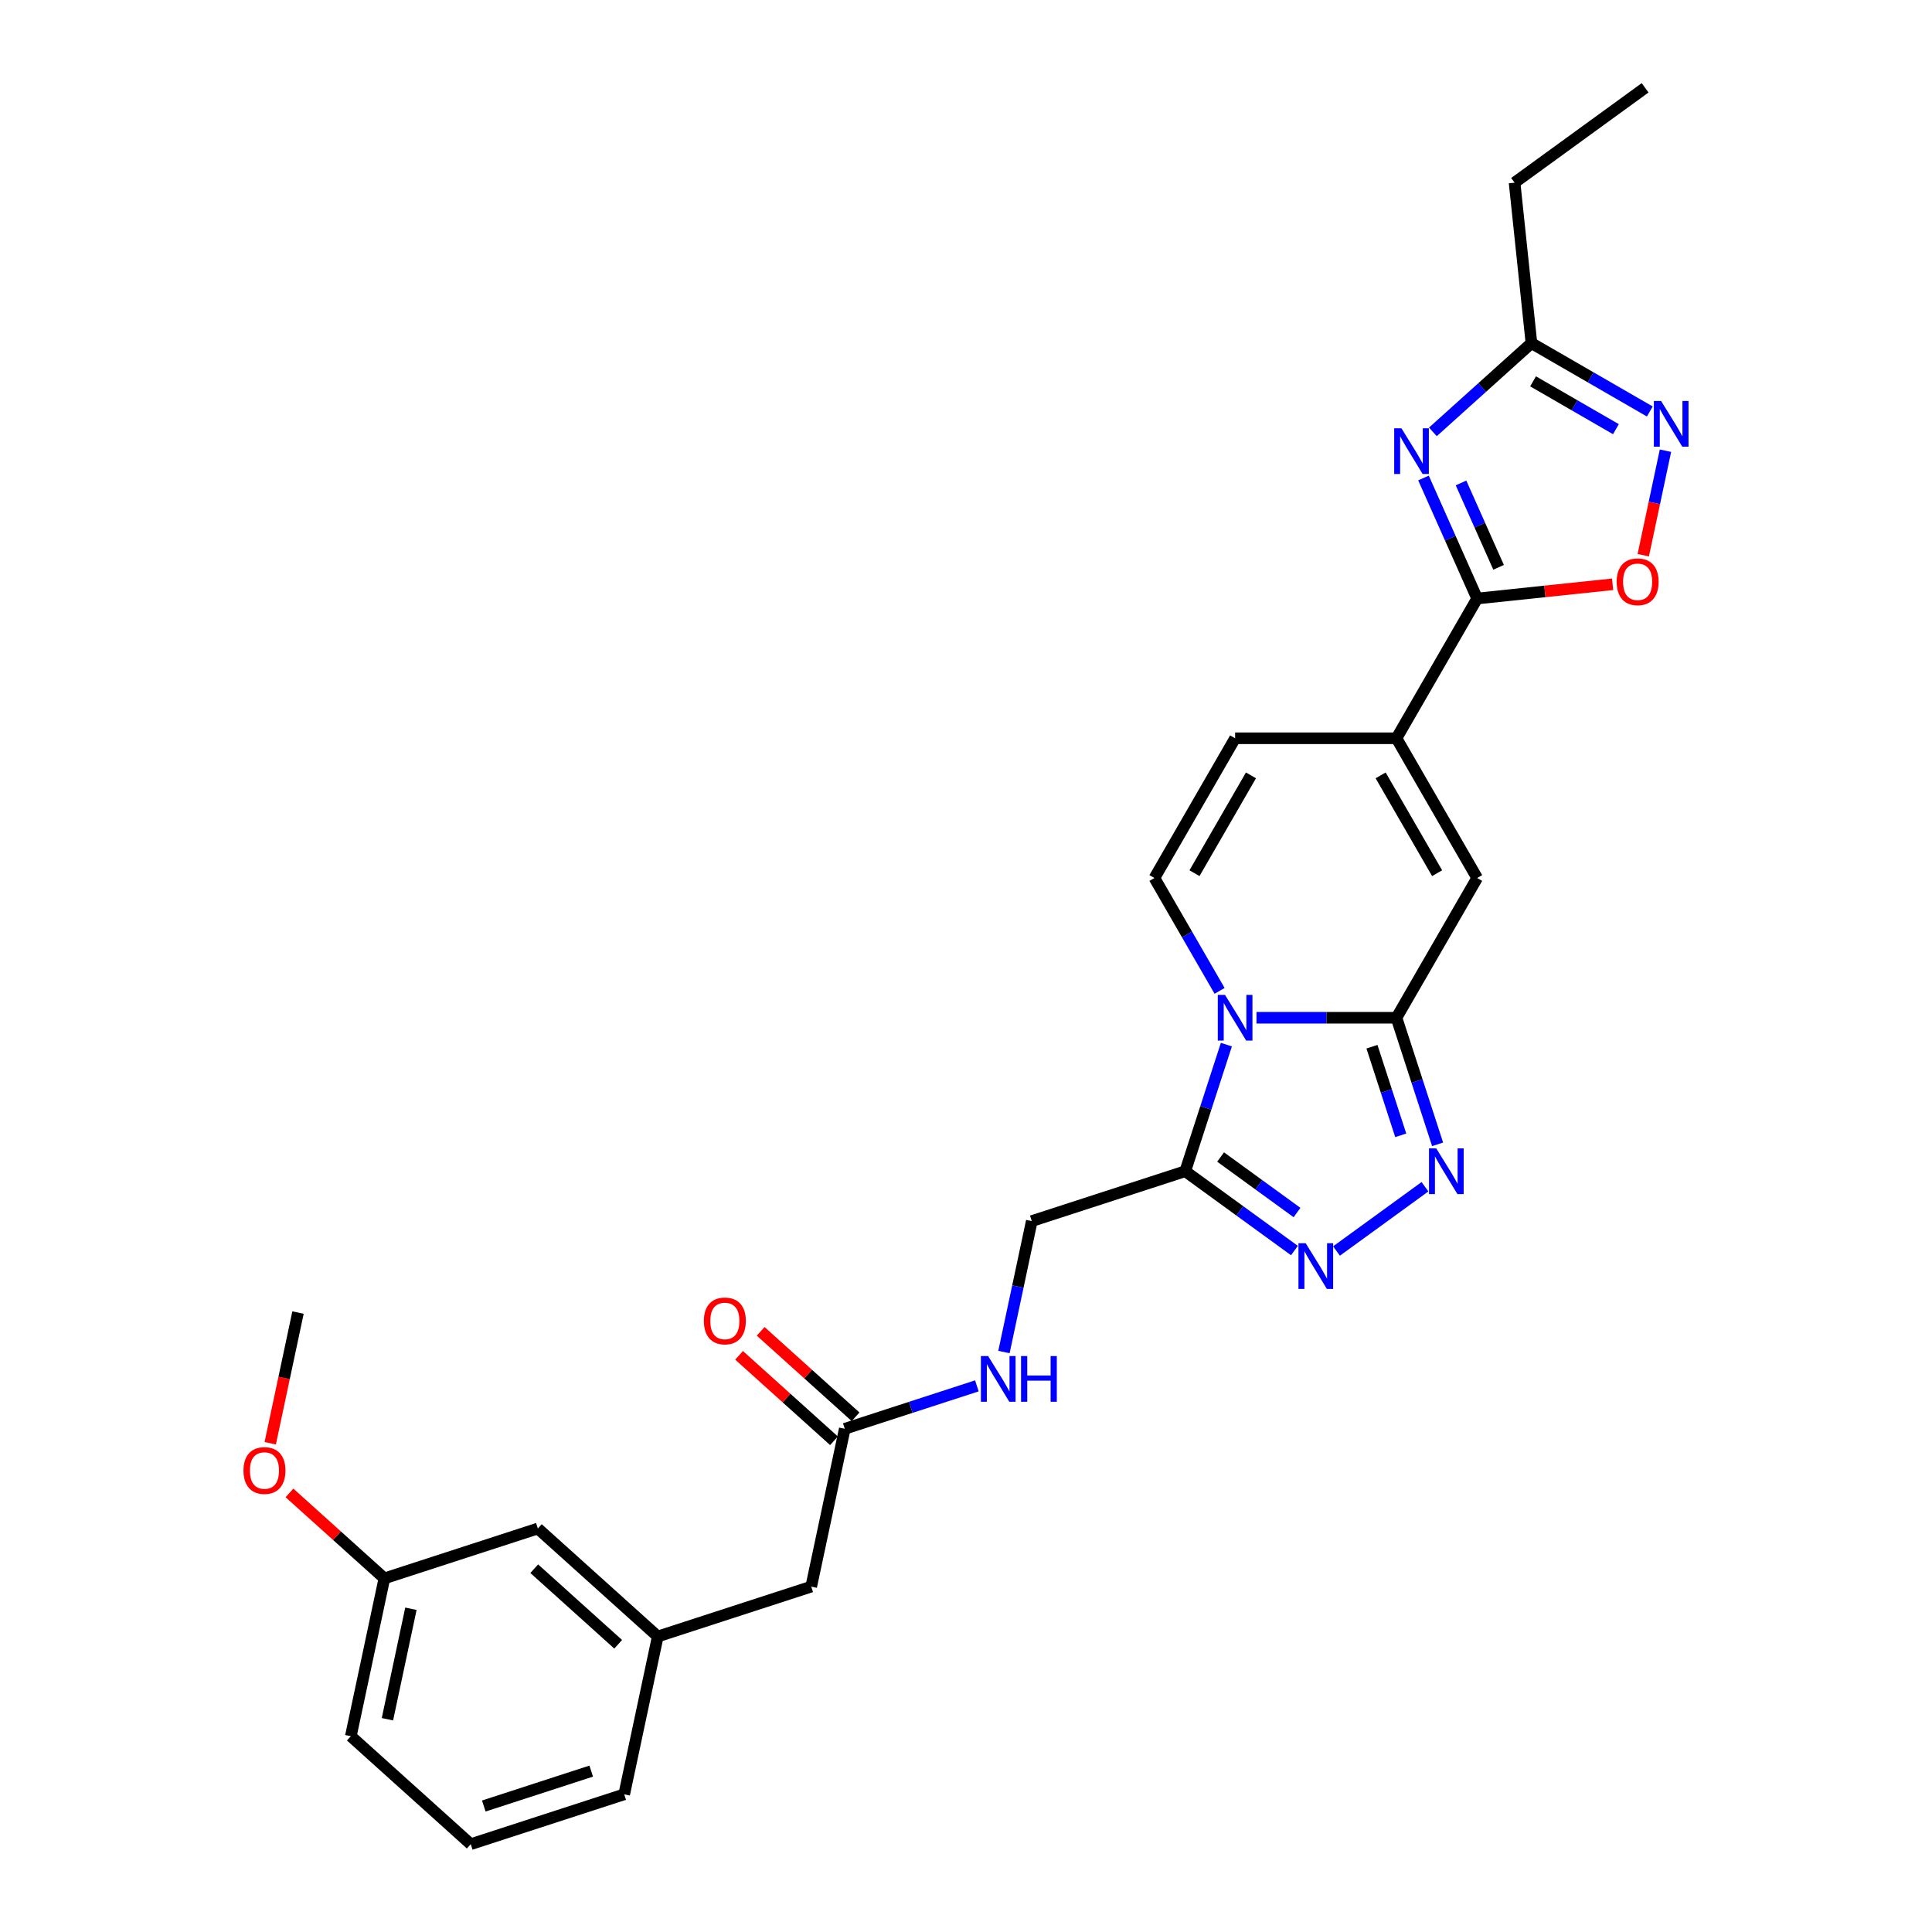 <?xml version='1.0' encoding='iso-8859-1'?>
<svg version='1.1' baseProfile='full'
              xmlns='http://www.w3.org/2000/svg'
                      xmlns:rdkit='http://www.rdkit.org/xml'
                      xmlns:xlink='http://www.w3.org/1999/xlink'
                  xml:space='preserve'
width='1000px' height='1000px' viewBox='0 0 1000 1000'>
<!-- END OF HEADER -->
<rect style='opacity:1.0;fill:#FFFFFF;stroke:none' width='1000' height='1000' x='0' y='0'> </rect>
<path class='bond-0' d='M 650.351,526.789 L 686.582,526.789' style='fill:none;fill-rule:evenodd;stroke:#0000FF;stroke-width:6px;stroke-linecap:butt;stroke-linejoin:miter;stroke-opacity:1' />
<path class='bond-0' d='M 686.582,526.789 L 722.813,526.789' style='fill:none;fill-rule:evenodd;stroke:#000000;stroke-width:6px;stroke-linecap:butt;stroke-linejoin:miter;stroke-opacity:1' />
<path class='bond-1' d='M 634.771,540.703 L 624.127,573.463' style='fill:none;fill-rule:evenodd;stroke:#0000FF;stroke-width:6px;stroke-linecap:butt;stroke-linejoin:miter;stroke-opacity:1' />
<path class='bond-1' d='M 624.127,573.463 L 613.483,606.222' style='fill:none;fill-rule:evenodd;stroke:#000000;stroke-width:6px;stroke-linecap:butt;stroke-linejoin:miter;stroke-opacity:1' />
<path class='bond-2' d='M 631.259,512.874 L 614.396,483.666' style='fill:none;fill-rule:evenodd;stroke:#0000FF;stroke-width:6px;stroke-linecap:butt;stroke-linejoin:miter;stroke-opacity:1' />
<path class='bond-2' d='M 614.396,483.666 L 597.532,454.458' style='fill:none;fill-rule:evenodd;stroke:#000000;stroke-width:6px;stroke-linecap:butt;stroke-linejoin:miter;stroke-opacity:1' />
<path class='bond-3' d='M 722.813,526.789 L 733.457,559.548' style='fill:none;fill-rule:evenodd;stroke:#000000;stroke-width:6px;stroke-linecap:butt;stroke-linejoin:miter;stroke-opacity:1' />
<path class='bond-3' d='M 733.457,559.548 L 744.101,592.307' style='fill:none;fill-rule:evenodd;stroke:#0000FF;stroke-width:6px;stroke-linecap:butt;stroke-linejoin:miter;stroke-opacity:1' />
<path class='bond-3' d='M 710.12,541.779 L 717.571,564.71' style='fill:none;fill-rule:evenodd;stroke:#000000;stroke-width:6px;stroke-linecap:butt;stroke-linejoin:miter;stroke-opacity:1' />
<path class='bond-3' d='M 717.571,564.71 L 725.021,587.641' style='fill:none;fill-rule:evenodd;stroke:#0000FF;stroke-width:6px;stroke-linecap:butt;stroke-linejoin:miter;stroke-opacity:1' />
<path class='bond-4' d='M 722.813,526.789 L 764.573,454.458' style='fill:none;fill-rule:evenodd;stroke:#000000;stroke-width:6px;stroke-linecap:butt;stroke-linejoin:miter;stroke-opacity:1' />
<path class='bond-5' d='M 736.798,247.411 L 750.686,278.603' style='fill:none;fill-rule:evenodd;stroke:#0000FF;stroke-width:6px;stroke-linecap:butt;stroke-linejoin:miter;stroke-opacity:1' />
<path class='bond-5' d='M 750.686,278.603 L 764.573,309.796' style='fill:none;fill-rule:evenodd;stroke:#000000;stroke-width:6px;stroke-linecap:butt;stroke-linejoin:miter;stroke-opacity:1' />
<path class='bond-5' d='M 756.224,249.974 L 765.946,271.809' style='fill:none;fill-rule:evenodd;stroke:#0000FF;stroke-width:6px;stroke-linecap:butt;stroke-linejoin:miter;stroke-opacity:1' />
<path class='bond-5' d='M 765.946,271.809 L 775.667,293.644' style='fill:none;fill-rule:evenodd;stroke:#000000;stroke-width:6px;stroke-linecap:butt;stroke-linejoin:miter;stroke-opacity:1' />
<path class='bond-6' d='M 741.661,223.539 L 767.166,200.575' style='fill:none;fill-rule:evenodd;stroke:#0000FF;stroke-width:6px;stroke-linecap:butt;stroke-linejoin:miter;stroke-opacity:1' />
<path class='bond-6' d='M 767.166,200.575 L 792.67,177.61' style='fill:none;fill-rule:evenodd;stroke:#000000;stroke-width:6px;stroke-linecap:butt;stroke-linejoin:miter;stroke-opacity:1' />
<path class='bond-7' d='M 737.564,614.256 L 691.769,647.528' style='fill:none;fill-rule:evenodd;stroke:#0000FF;stroke-width:6px;stroke-linecap:butt;stroke-linejoin:miter;stroke-opacity:1' />
<path class='bond-8' d='M 764.573,309.796 L 722.813,382.127' style='fill:none;fill-rule:evenodd;stroke:#000000;stroke-width:6px;stroke-linecap:butt;stroke-linejoin:miter;stroke-opacity:1' />
<path class='bond-9' d='M 764.573,309.796 L 799.632,306.111' style='fill:none;fill-rule:evenodd;stroke:#000000;stroke-width:6px;stroke-linecap:butt;stroke-linejoin:miter;stroke-opacity:1' />
<path class='bond-9' d='M 799.632,306.111 L 834.691,302.426' style='fill:none;fill-rule:evenodd;stroke:#FF0000;stroke-width:6px;stroke-linecap:butt;stroke-linejoin:miter;stroke-opacity:1' />
<path class='bond-10' d='M 613.483,606.222 L 641.739,626.751' style='fill:none;fill-rule:evenodd;stroke:#000000;stroke-width:6px;stroke-linecap:butt;stroke-linejoin:miter;stroke-opacity:1' />
<path class='bond-10' d='M 641.739,626.751 L 669.995,647.28' style='fill:none;fill-rule:evenodd;stroke:#0000FF;stroke-width:6px;stroke-linecap:butt;stroke-linejoin:miter;stroke-opacity:1' />
<path class='bond-10' d='M 631.778,598.867 L 651.557,613.237' style='fill:none;fill-rule:evenodd;stroke:#000000;stroke-width:6px;stroke-linecap:butt;stroke-linejoin:miter;stroke-opacity:1' />
<path class='bond-10' d='M 651.557,613.237 L 671.336,627.607' style='fill:none;fill-rule:evenodd;stroke:#0000FF;stroke-width:6px;stroke-linecap:butt;stroke-linejoin:miter;stroke-opacity:1' />
<path class='bond-11' d='M 613.483,606.222 L 534.05,632.031' style='fill:none;fill-rule:evenodd;stroke:#000000;stroke-width:6px;stroke-linecap:butt;stroke-linejoin:miter;stroke-opacity:1' />
<path class='bond-12' d='M 722.813,382.127 L 639.292,382.127' style='fill:none;fill-rule:evenodd;stroke:#000000;stroke-width:6px;stroke-linecap:butt;stroke-linejoin:miter;stroke-opacity:1' />
<path class='bond-13' d='M 722.813,382.127 L 764.573,454.458' style='fill:none;fill-rule:evenodd;stroke:#000000;stroke-width:6px;stroke-linecap:butt;stroke-linejoin:miter;stroke-opacity:1' />
<path class='bond-13' d='M 714.611,401.329 L 743.843,451.96' style='fill:none;fill-rule:evenodd;stroke:#000000;stroke-width:6px;stroke-linecap:butt;stroke-linejoin:miter;stroke-opacity:1' />
<path class='bond-14' d='M 597.532,454.458 L 639.292,382.127' style='fill:none;fill-rule:evenodd;stroke:#000000;stroke-width:6px;stroke-linecap:butt;stroke-linejoin:miter;stroke-opacity:1' />
<path class='bond-14' d='M 618.262,451.96 L 647.495,401.329' style='fill:none;fill-rule:evenodd;stroke:#000000;stroke-width:6px;stroke-linecap:butt;stroke-linejoin:miter;stroke-opacity:1' />
<path class='bond-15' d='M 862.044,233.285 L 856.295,260.329' style='fill:none;fill-rule:evenodd;stroke:#0000FF;stroke-width:6px;stroke-linecap:butt;stroke-linejoin:miter;stroke-opacity:1' />
<path class='bond-15' d='M 856.295,260.329 L 850.547,287.373' style='fill:none;fill-rule:evenodd;stroke:#FF0000;stroke-width:6px;stroke-linecap:butt;stroke-linejoin:miter;stroke-opacity:1' />
<path class='bond-16' d='M 853.943,212.986 L 823.307,195.298' style='fill:none;fill-rule:evenodd;stroke:#0000FF;stroke-width:6px;stroke-linecap:butt;stroke-linejoin:miter;stroke-opacity:1' />
<path class='bond-16' d='M 823.307,195.298 L 792.67,177.61' style='fill:none;fill-rule:evenodd;stroke:#000000;stroke-width:6px;stroke-linecap:butt;stroke-linejoin:miter;stroke-opacity:1' />
<path class='bond-16' d='M 836.4,222.146 L 814.955,209.764' style='fill:none;fill-rule:evenodd;stroke:#0000FF;stroke-width:6px;stroke-linecap:butt;stroke-linejoin:miter;stroke-opacity:1' />
<path class='bond-16' d='M 814.955,209.764 L 793.509,197.382' style='fill:none;fill-rule:evenodd;stroke:#000000;stroke-width:6px;stroke-linecap:butt;stroke-linejoin:miter;stroke-opacity:1' />
<path class='bond-17' d='M 792.67,177.61 L 783.94,94.547' style='fill:none;fill-rule:evenodd;stroke:#000000;stroke-width:6px;stroke-linecap:butt;stroke-linejoin:miter;stroke-opacity:1' />
<path class='bond-18' d='M 437.253,739.536 L 471.44,728.428' style='fill:none;fill-rule:evenodd;stroke:#000000;stroke-width:6px;stroke-linecap:butt;stroke-linejoin:miter;stroke-opacity:1' />
<path class='bond-18' d='M 471.44,728.428 L 505.627,717.32' style='fill:none;fill-rule:evenodd;stroke:#0000FF;stroke-width:6px;stroke-linecap:butt;stroke-linejoin:miter;stroke-opacity:1' />
<path class='bond-19' d='M 442.841,733.329 L 418.28,711.214' style='fill:none;fill-rule:evenodd;stroke:#000000;stroke-width:6px;stroke-linecap:butt;stroke-linejoin:miter;stroke-opacity:1' />
<path class='bond-19' d='M 418.28,711.214 L 393.719,689.099' style='fill:none;fill-rule:evenodd;stroke:#FF0000;stroke-width:6px;stroke-linecap:butt;stroke-linejoin:miter;stroke-opacity:1' />
<path class='bond-19' d='M 431.664,745.743 L 407.103,723.628' style='fill:none;fill-rule:evenodd;stroke:#000000;stroke-width:6px;stroke-linecap:butt;stroke-linejoin:miter;stroke-opacity:1' />
<path class='bond-19' d='M 407.103,723.628 L 382.542,701.513' style='fill:none;fill-rule:evenodd;stroke:#FF0000;stroke-width:6px;stroke-linecap:butt;stroke-linejoin:miter;stroke-opacity:1' />
<path class='bond-20' d='M 437.253,739.536 L 419.888,821.231' style='fill:none;fill-rule:evenodd;stroke:#000000;stroke-width:6px;stroke-linecap:butt;stroke-linejoin:miter;stroke-opacity:1' />
<path class='bond-21' d='M 534.05,632.031 L 526.847,665.922' style='fill:none;fill-rule:evenodd;stroke:#000000;stroke-width:6px;stroke-linecap:butt;stroke-linejoin:miter;stroke-opacity:1' />
<path class='bond-21' d='M 526.847,665.922 L 519.643,699.812' style='fill:none;fill-rule:evenodd;stroke:#0000FF;stroke-width:6px;stroke-linecap:butt;stroke-linejoin:miter;stroke-opacity:1' />
<path class='bond-22' d='M 340.455,847.041 L 419.888,821.231' style='fill:none;fill-rule:evenodd;stroke:#000000;stroke-width:6px;stroke-linecap:butt;stroke-linejoin:miter;stroke-opacity:1' />
<path class='bond-23' d='M 340.455,847.041 L 278.387,791.154' style='fill:none;fill-rule:evenodd;stroke:#000000;stroke-width:6px;stroke-linecap:butt;stroke-linejoin:miter;stroke-opacity:1' />
<path class='bond-23' d='M 319.967,851.071 L 276.52,811.951' style='fill:none;fill-rule:evenodd;stroke:#000000;stroke-width:6px;stroke-linecap:butt;stroke-linejoin:miter;stroke-opacity:1' />
<path class='bond-24' d='M 340.455,847.041 L 323.09,928.736' style='fill:none;fill-rule:evenodd;stroke:#000000;stroke-width:6px;stroke-linecap:butt;stroke-linejoin:miter;stroke-opacity:1' />
<path class='bond-25' d='M 278.387,791.154 L 198.954,816.964' style='fill:none;fill-rule:evenodd;stroke:#000000;stroke-width:6px;stroke-linecap:butt;stroke-linejoin:miter;stroke-opacity:1' />
<path class='bond-26' d='M 198.954,816.964 L 174.393,794.849' style='fill:none;fill-rule:evenodd;stroke:#000000;stroke-width:6px;stroke-linecap:butt;stroke-linejoin:miter;stroke-opacity:1' />
<path class='bond-26' d='M 174.393,794.849 L 149.832,772.734' style='fill:none;fill-rule:evenodd;stroke:#FF0000;stroke-width:6px;stroke-linecap:butt;stroke-linejoin:miter;stroke-opacity:1' />
<path class='bond-27' d='M 198.954,816.964 L 181.589,898.659' style='fill:none;fill-rule:evenodd;stroke:#000000;stroke-width:6px;stroke-linecap:butt;stroke-linejoin:miter;stroke-opacity:1' />
<path class='bond-27' d='M 212.688,832.691 L 200.533,889.878' style='fill:none;fill-rule:evenodd;stroke:#000000;stroke-width:6px;stroke-linecap:butt;stroke-linejoin:miter;stroke-opacity:1' />
<path class='bond-28' d='M 139.872,747.029 L 147.062,713.206' style='fill:none;fill-rule:evenodd;stroke:#FF0000;stroke-width:6px;stroke-linecap:butt;stroke-linejoin:miter;stroke-opacity:1' />
<path class='bond-28' d='M 147.062,713.206 L 154.251,679.382' style='fill:none;fill-rule:evenodd;stroke:#000000;stroke-width:6px;stroke-linecap:butt;stroke-linejoin:miter;stroke-opacity:1' />
<path class='bond-29' d='M 783.94,94.547 L 851.51,45.455' style='fill:none;fill-rule:evenodd;stroke:#000000;stroke-width:6px;stroke-linecap:butt;stroke-linejoin:miter;stroke-opacity:1' />
<path class='bond-30' d='M 243.657,954.545 L 323.09,928.736' style='fill:none;fill-rule:evenodd;stroke:#000000;stroke-width:6px;stroke-linecap:butt;stroke-linejoin:miter;stroke-opacity:1' />
<path class='bond-30' d='M 250.41,934.787 L 306.013,916.721' style='fill:none;fill-rule:evenodd;stroke:#000000;stroke-width:6px;stroke-linecap:butt;stroke-linejoin:miter;stroke-opacity:1' />
<path class='bond-31' d='M 243.657,954.545 L 181.589,898.659' style='fill:none;fill-rule:evenodd;stroke:#000000;stroke-width:6px;stroke-linecap:butt;stroke-linejoin:miter;stroke-opacity:1' />
<path  class='atom-0' d='M 634.064 514.962
L 641.815 527.49
Q 642.583 528.727, 643.819 530.965
Q 645.055 533.203, 645.122 533.337
L 645.122 514.962
L 648.263 514.962
L 648.263 538.615
L 645.022 538.615
L 636.703 524.918
Q 635.734 523.314, 634.699 521.477
Q 633.697 519.64, 633.396 519.072
L 633.396 538.615
L 630.322 538.615
L 630.322 514.962
L 634.064 514.962
' fill='#0000FF'/>
<path  class='atom-2' d='M 725.374 221.67
L 733.125 234.198
Q 733.893 235.434, 735.129 237.672
Q 736.365 239.91, 736.432 240.044
L 736.432 221.67
L 739.573 221.67
L 739.573 245.323
L 736.332 245.323
L 728.013 231.625
Q 727.045 230.022, 726.009 228.184
Q 725.007 226.347, 724.706 225.779
L 724.706 245.323
L 721.632 245.323
L 721.632 221.67
L 725.374 221.67
' fill='#0000FF'/>
<path  class='atom-3' d='M 743.394 594.395
L 751.145 606.923
Q 751.913 608.159, 753.149 610.398
Q 754.385 612.636, 754.452 612.77
L 754.452 594.395
L 757.593 594.395
L 757.593 618.048
L 754.352 618.048
L 746.033 604.351
Q 745.064 602.747, 744.029 600.91
Q 743.027 599.072, 742.726 598.504
L 742.726 618.048
L 739.652 618.048
L 739.652 594.395
L 743.394 594.395
' fill='#0000FF'/>
<path  class='atom-6' d='M 675.824 643.487
L 683.575 656.016
Q 684.344 657.252, 685.58 659.49
Q 686.816 661.728, 686.883 661.862
L 686.883 643.487
L 690.023 643.487
L 690.023 667.14
L 686.782 667.14
L 678.464 653.443
Q 677.495 651.839, 676.459 650.002
Q 675.457 648.165, 675.156 647.597
L 675.156 667.14
L 672.083 667.14
L 672.083 643.487
L 675.824 643.487
' fill='#0000FF'/>
<path  class='atom-10' d='M 859.773 207.544
L 867.524 220.072
Q 868.292 221.308, 869.528 223.546
Q 870.764 225.785, 870.831 225.918
L 870.831 207.544
L 873.972 207.544
L 873.972 231.197
L 870.731 231.197
L 862.412 217.499
Q 861.443 215.896, 860.408 214.058
Q 859.406 212.221, 859.105 211.653
L 859.105 231.197
L 856.031 231.197
L 856.031 207.544
L 859.773 207.544
' fill='#0000FF'/>
<path  class='atom-11' d='M 836.779 301.132
Q 836.779 295.453, 839.585 292.279
Q 842.391 289.106, 847.637 289.106
Q 852.882 289.106, 855.688 292.279
Q 858.494 295.453, 858.494 301.132
Q 858.494 306.879, 855.655 310.153
Q 852.815 313.393, 847.637 313.393
Q 842.425 313.393, 839.585 310.153
Q 836.779 306.912, 836.779 301.132
M 847.637 310.721
Q 851.245 310.721, 853.182 308.315
Q 855.153 305.876, 855.153 301.132
Q 855.153 296.489, 853.182 294.15
Q 851.245 291.778, 847.637 291.778
Q 844.028 291.778, 842.057 294.117
Q 840.12 296.455, 840.12 301.132
Q 840.12 305.91, 842.057 308.315
Q 844.028 310.721, 847.637 310.721
' fill='#FF0000'/>
<path  class='atom-16' d='M 511.457 701.9
L 519.208 714.428
Q 519.976 715.664, 521.212 717.903
Q 522.448 720.141, 522.515 720.275
L 522.515 701.9
L 525.656 701.9
L 525.656 725.553
L 522.415 725.553
L 514.096 711.856
Q 513.127 710.252, 512.092 708.415
Q 511.09 706.577, 510.789 706.009
L 510.789 725.553
L 507.715 725.553
L 507.715 701.9
L 511.457 701.9
' fill='#0000FF'/>
<path  class='atom-16' d='M 528.495 701.9
L 531.702 701.9
L 531.702 711.956
L 543.796 711.956
L 543.796 701.9
L 547.003 701.9
L 547.003 725.553
L 543.796 725.553
L 543.796 714.629
L 531.702 714.629
L 531.702 725.553
L 528.495 725.553
L 528.495 701.9
' fill='#0000FF'/>
<path  class='atom-17' d='M 364.327 683.716
Q 364.327 678.037, 367.133 674.863
Q 369.94 671.689, 375.185 671.689
Q 380.43 671.689, 383.236 674.863
Q 386.042 678.037, 386.042 683.716
Q 386.042 689.463, 383.203 692.737
Q 380.363 695.977, 375.185 695.977
Q 369.973 695.977, 367.133 692.737
Q 364.327 689.496, 364.327 683.716
M 375.185 693.305
Q 378.793 693.305, 380.73 690.899
Q 382.702 688.46, 382.702 683.716
Q 382.702 679.073, 380.73 676.734
Q 378.793 674.362, 375.185 674.362
Q 371.577 674.362, 369.605 676.701
Q 367.668 679.039, 367.668 683.716
Q 367.668 688.494, 369.605 690.899
Q 371.577 693.305, 375.185 693.305
' fill='#FF0000'/>
<path  class='atom-22' d='M 126.028 761.144
Q 126.028 755.465, 128.835 752.291
Q 131.641 749.117, 136.886 749.117
Q 142.131 749.117, 144.938 752.291
Q 147.744 755.465, 147.744 761.144
Q 147.744 766.891, 144.904 770.165
Q 142.064 773.405, 136.886 773.405
Q 131.674 773.405, 128.835 770.165
Q 126.028 766.924, 126.028 761.144
M 136.886 770.733
Q 140.494 770.733, 142.432 768.327
Q 144.403 765.888, 144.403 761.144
Q 144.403 756.501, 142.432 754.162
Q 140.494 751.79, 136.886 751.79
Q 133.278 751.79, 131.307 754.129
Q 129.369 756.467, 129.369 761.144
Q 129.369 765.922, 131.307 768.327
Q 133.278 770.733, 136.886 770.733
' fill='#FF0000'/>
</svg>
